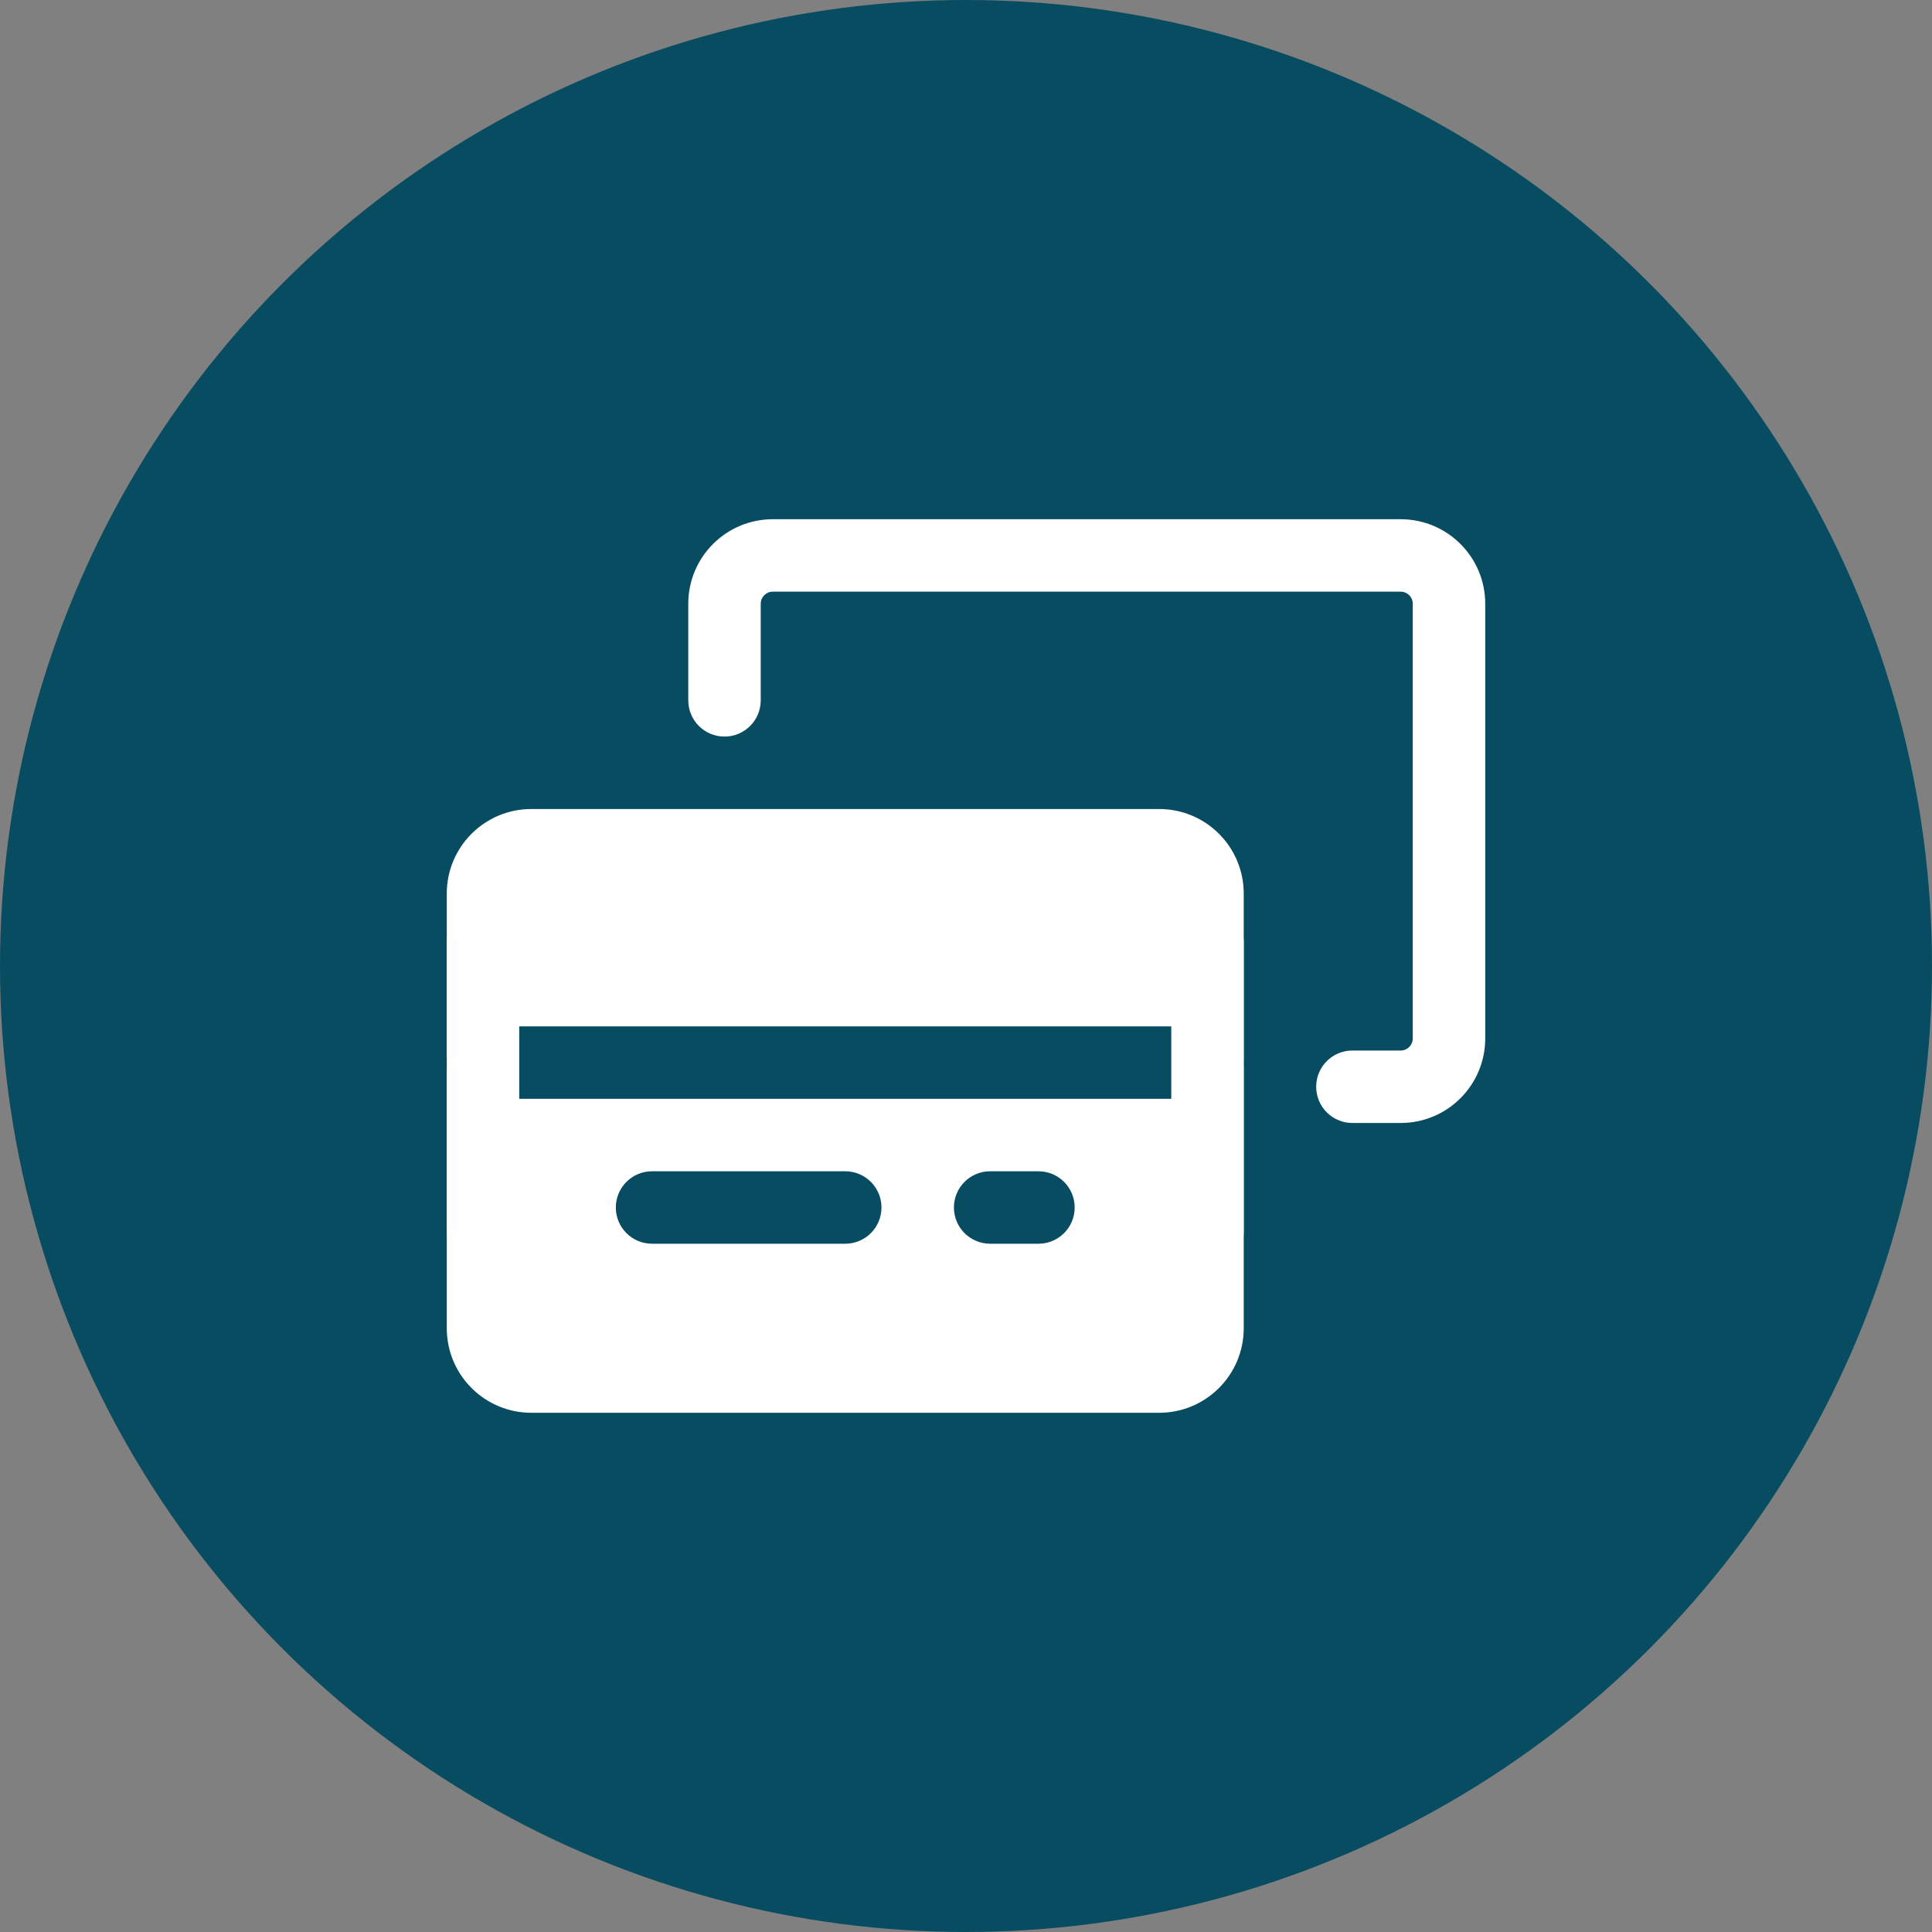 <?xml version="1.0" encoding="UTF-8"?> <svg xmlns="http://www.w3.org/2000/svg" width="64" height="64" viewBox="0 0 64 64" fill="none"><rect x="0" y="0" width="64" height="64" fill="#808080" stroke="none"/> <circle cx="32" cy="32" r="32" fill="#084C61"></circle> <path fill-rule="evenodd" clip-rule="evenodd" d="M25.6 19.6C25.379 19.6 25.2 19.779 25.2 20V23.2C25.2 23.863 24.663 24.4 24 24.4C23.337 24.4 22.8 23.863 22.8 23.2V20C22.8 18.454 24.054 17.2 25.6 17.2H46.4C47.947 17.2 49.2 18.454 49.2 20V34.4C49.2 35.946 47.947 37.2 46.4 37.2H44.8C44.137 37.2 43.6 36.663 43.6 36C43.6 35.337 44.137 34.8 44.8 34.8H46.4C46.621 34.8 46.8 34.621 46.8 34.4V20C46.8 19.779 46.621 19.6 46.4 19.6H25.6Z" fill="white"></path> <path d="M38.4 28H17.6C16.716 28 16 28.716 16 29.6V44C16 44.884 16.716 45.6 17.6 45.6H38.4C39.284 45.6 40 44.884 40 44V29.6C40 28.716 39.284 28 38.4 28Z" fill="white"></path> <path fill-rule="evenodd" clip-rule="evenodd" d="M17.6 29.2C17.379 29.2 17.2 29.379 17.2 29.6V44C17.2 44.221 17.379 44.4 17.6 44.4H38.4C38.621 44.4 38.8 44.221 38.8 44V29.6C38.8 29.379 38.621 29.2 38.4 29.2H17.6ZM14.8 29.6C14.8 28.054 16.054 26.8 17.6 26.8H38.4C39.947 26.8 41.2 28.054 41.2 29.6V44C41.2 45.546 39.946 46.8 38.4 46.8H17.6C16.054 46.8 14.8 45.546 14.8 44V29.6Z" fill="white"></path> <path fill-rule="evenodd" clip-rule="evenodd" d="M14.8 35.2C14.8 34.537 15.337 34 16 34H40C40.663 34 41.2 34.537 41.2 35.2C41.2 35.863 40.663 36.4 40 36.4H16C15.337 36.4 14.8 35.863 14.8 35.2Z" fill="#084C61"></path> <path fill-rule="evenodd" clip-rule="evenodd" d="M40 30C40.663 30 41.2 30.537 41.2 31.2V40.8C41.2 41.463 40.663 42 40 42C39.337 42 38.8 41.463 38.8 40.8V31.2C38.8 30.537 39.337 30 40 30Z" fill="white"></path> <path fill-rule="evenodd" clip-rule="evenodd" d="M16 30C16.663 30 17.2 30.537 17.2 31.2V40.8C17.2 41.463 16.663 42 16 42C15.337 42 14.8 41.463 14.8 40.8V31.2C14.8 30.537 15.337 30 16 30Z" fill="white"></path> <path fill-rule="evenodd" clip-rule="evenodd" d="M20.4 40C20.4 39.337 20.937 38.8 21.6 38.8H28C28.663 38.8 29.2 39.337 29.2 40C29.2 40.663 28.663 41.2 28 41.2H21.6C20.937 41.2 20.4 40.663 20.4 40Z" fill="#084C61"></path> <path fill-rule="evenodd" clip-rule="evenodd" d="M31.6 40C31.6 39.337 32.137 38.8 32.8 38.8H34.4C35.063 38.8 35.6 39.337 35.6 40C35.6 40.663 35.063 41.2 34.4 41.2H32.8C32.137 41.2 31.6 40.663 31.6 40Z" fill="#084C61"></path> </svg> 